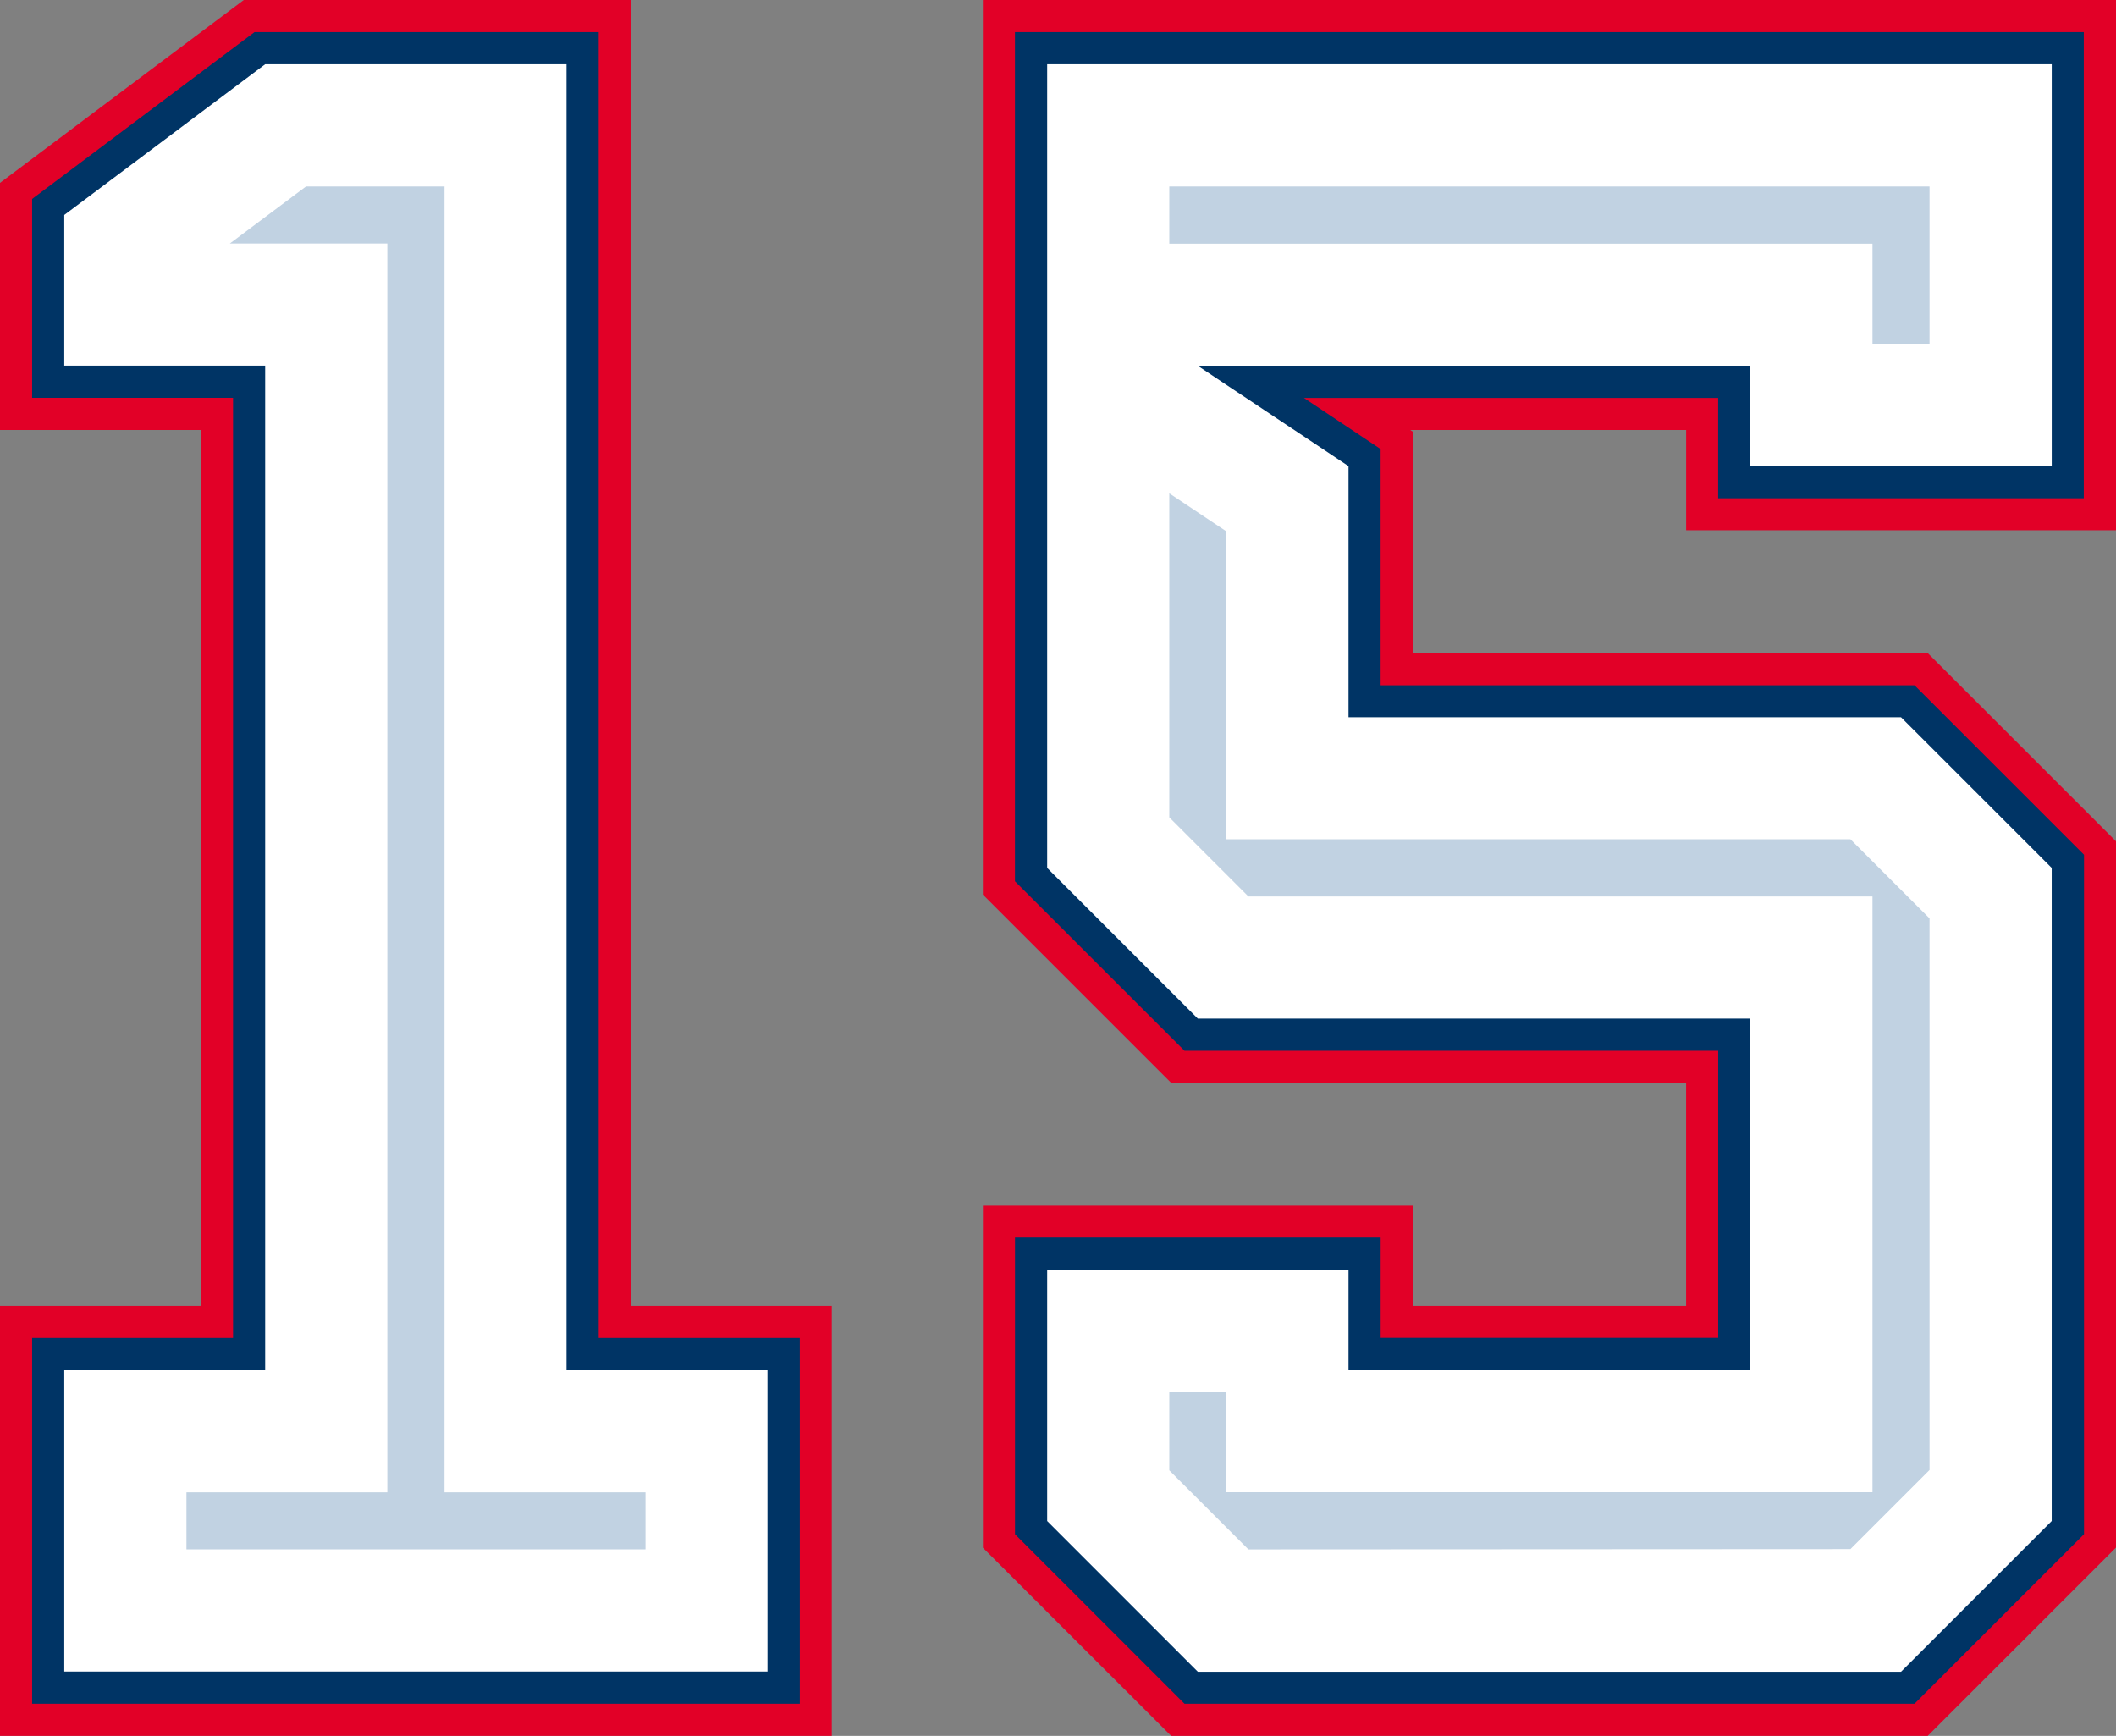 <svg xmlns="http://www.w3.org/2000/svg" xmlns:xlink="http://www.w3.org/1999/xlink" width="54.854" height="45" viewBox="0 0 54.854 45">
  <rect x="0" y="0" width="54.854" height="45" fill="#808080" stroke="none"/>
  <defs>
    <clipPath id="clip-path">
      <rect id="Rechteck_5620" data-name="Rechteck 5620" width="11.895" height="35.332" fill="none"/>
    </clipPath>
    <clipPath id="clip-path-2">
      <rect id="Rechteck_5831" data-name="Rechteck 5831" width="19.708" height="35.333" fill="none"/>
    </clipPath>
  </defs>
  <g id="Gruppe_2972" data-name="Gruppe 2972" transform="translate(22279 -2503.107)">
    <g id="Gruppe_2916" data-name="Gruppe 2916" transform="translate(-22279 2503.107)">
      <path id="Pfad_6228" data-name="Pfad 6228" d="M6.32,0,0,4.74v6.406H5.208V33.854H0V45H21.562V33.854H16.354V0Z" transform="translate(0 0)" fill="#e20027"/>
      <path id="Pfad_6231" data-name="Pfad 6231" d="M10,53.332V43.853h5.208V19.479H10V14.323L15.764,10h8.923V43.853H29.9v9.479Z" transform="translate(-9.167 -9.167)" fill="#003465"/>
      <path id="Pfad_6232" data-name="Pfad 6232" d="M33.02,20H25.208L20,23.906v3.906h5.208V53.853H20v7.812H38.229V53.853H33.02Z" transform="translate(-18.334 -18.334)" fill="#fff"/>
      <g id="Gruppe_2884" data-name="Gruppe 2884" transform="translate(4.833 4.833)" opacity="0.245" style="isolation: isolate">
        <g id="Gruppe_191" data-name="Gruppe 191" transform="translate(0 0)">
          <g id="Gruppe_190" data-name="Gruppe 190" clip-path="url(#clip-path)">
            <path id="Pfad_4955" data-name="Pfad 4955" d="M58,93.332V91.853h5.208V59.479H59.125L61.1,58h3.59V91.853H69.9v1.479Z" transform="translate(-58 -58)" fill="#004587"/>
          </g>
        </g>
      </g>
    </g>
    <g id="Gruppe_2886" data-name="Gruppe 2886" transform="translate(-22253.521 2503.107)">
      <path id="Pfad_6238" data-name="Pfad 6238" d="M2439.982,0v23.19l4.883,4.883h13.347v5.781h-7.083v-2.6h-11.146v8.868L2444.865,45h19.61l4.883-4.883V21.81l-4.883-4.883h-13.346V11.192l-.068-.046h7.152v2.6h11.146V0Z" transform="translate(-2439.982 0)" fill="#e20027"/>
      <path id="Pfad_6239" data-name="Pfad 6239" d="M2454.376,53.333l-4.395-4.394V41.25h9.479v2.6h8.75V36.406h-13.835l-4.395-4.394V10h27.708V22.083h-9.479v-2.6h-10.737l1.987,1.325v6.123H2473.3l4.394,4.394V48.939l-4.394,4.394Z" transform="translate(-2449.148 -9.167)" fill="#003465"/>
      <path id="Pfad_6240" data-name="Pfad 6240" d="M2459.982,40.833l3.906,3.906h14.323v9.115h-10.417v-2.6h-7.812v6.51l3.906,3.906h18.229l3.906-3.906V40.833l-3.906-3.906h-14.323v-6.51l-3.906-2.6h14.323v2.6h7.813V20h-26.042Z" transform="translate(-2458.315 -18.334)" fill="#fff"/>
      <g id="Gruppe_2895" data-name="Gruppe 2895" transform="translate(4.833 4.833)" opacity="0.245" style="isolation: isolate">
        <g id="Gruppe_2894" data-name="Gruppe 2894" transform="translate(0 0)">
          <g id="Gruppe_2893" data-name="Gruppe 2893" clip-path="url(#clip-path-2)">
            <path id="Pfad_6241" data-name="Pfad 6241" d="M2500.033,93.333l-2.051-2.051V89.25h1.479v2.6h16.75V76.406h-16.178l-2.051-2.051v-8.4l1.479.986v7.982h16.178l2.051,2.051v14.3l-2.051,2.051Zm16.178-31.25v-2.6h-18.229V58h19.708v4.083Z" transform="translate(-2497.982 -58)" fill="#004587"/>
          </g>
        </g>
      </g>
    </g>
  </g>
</svg>
